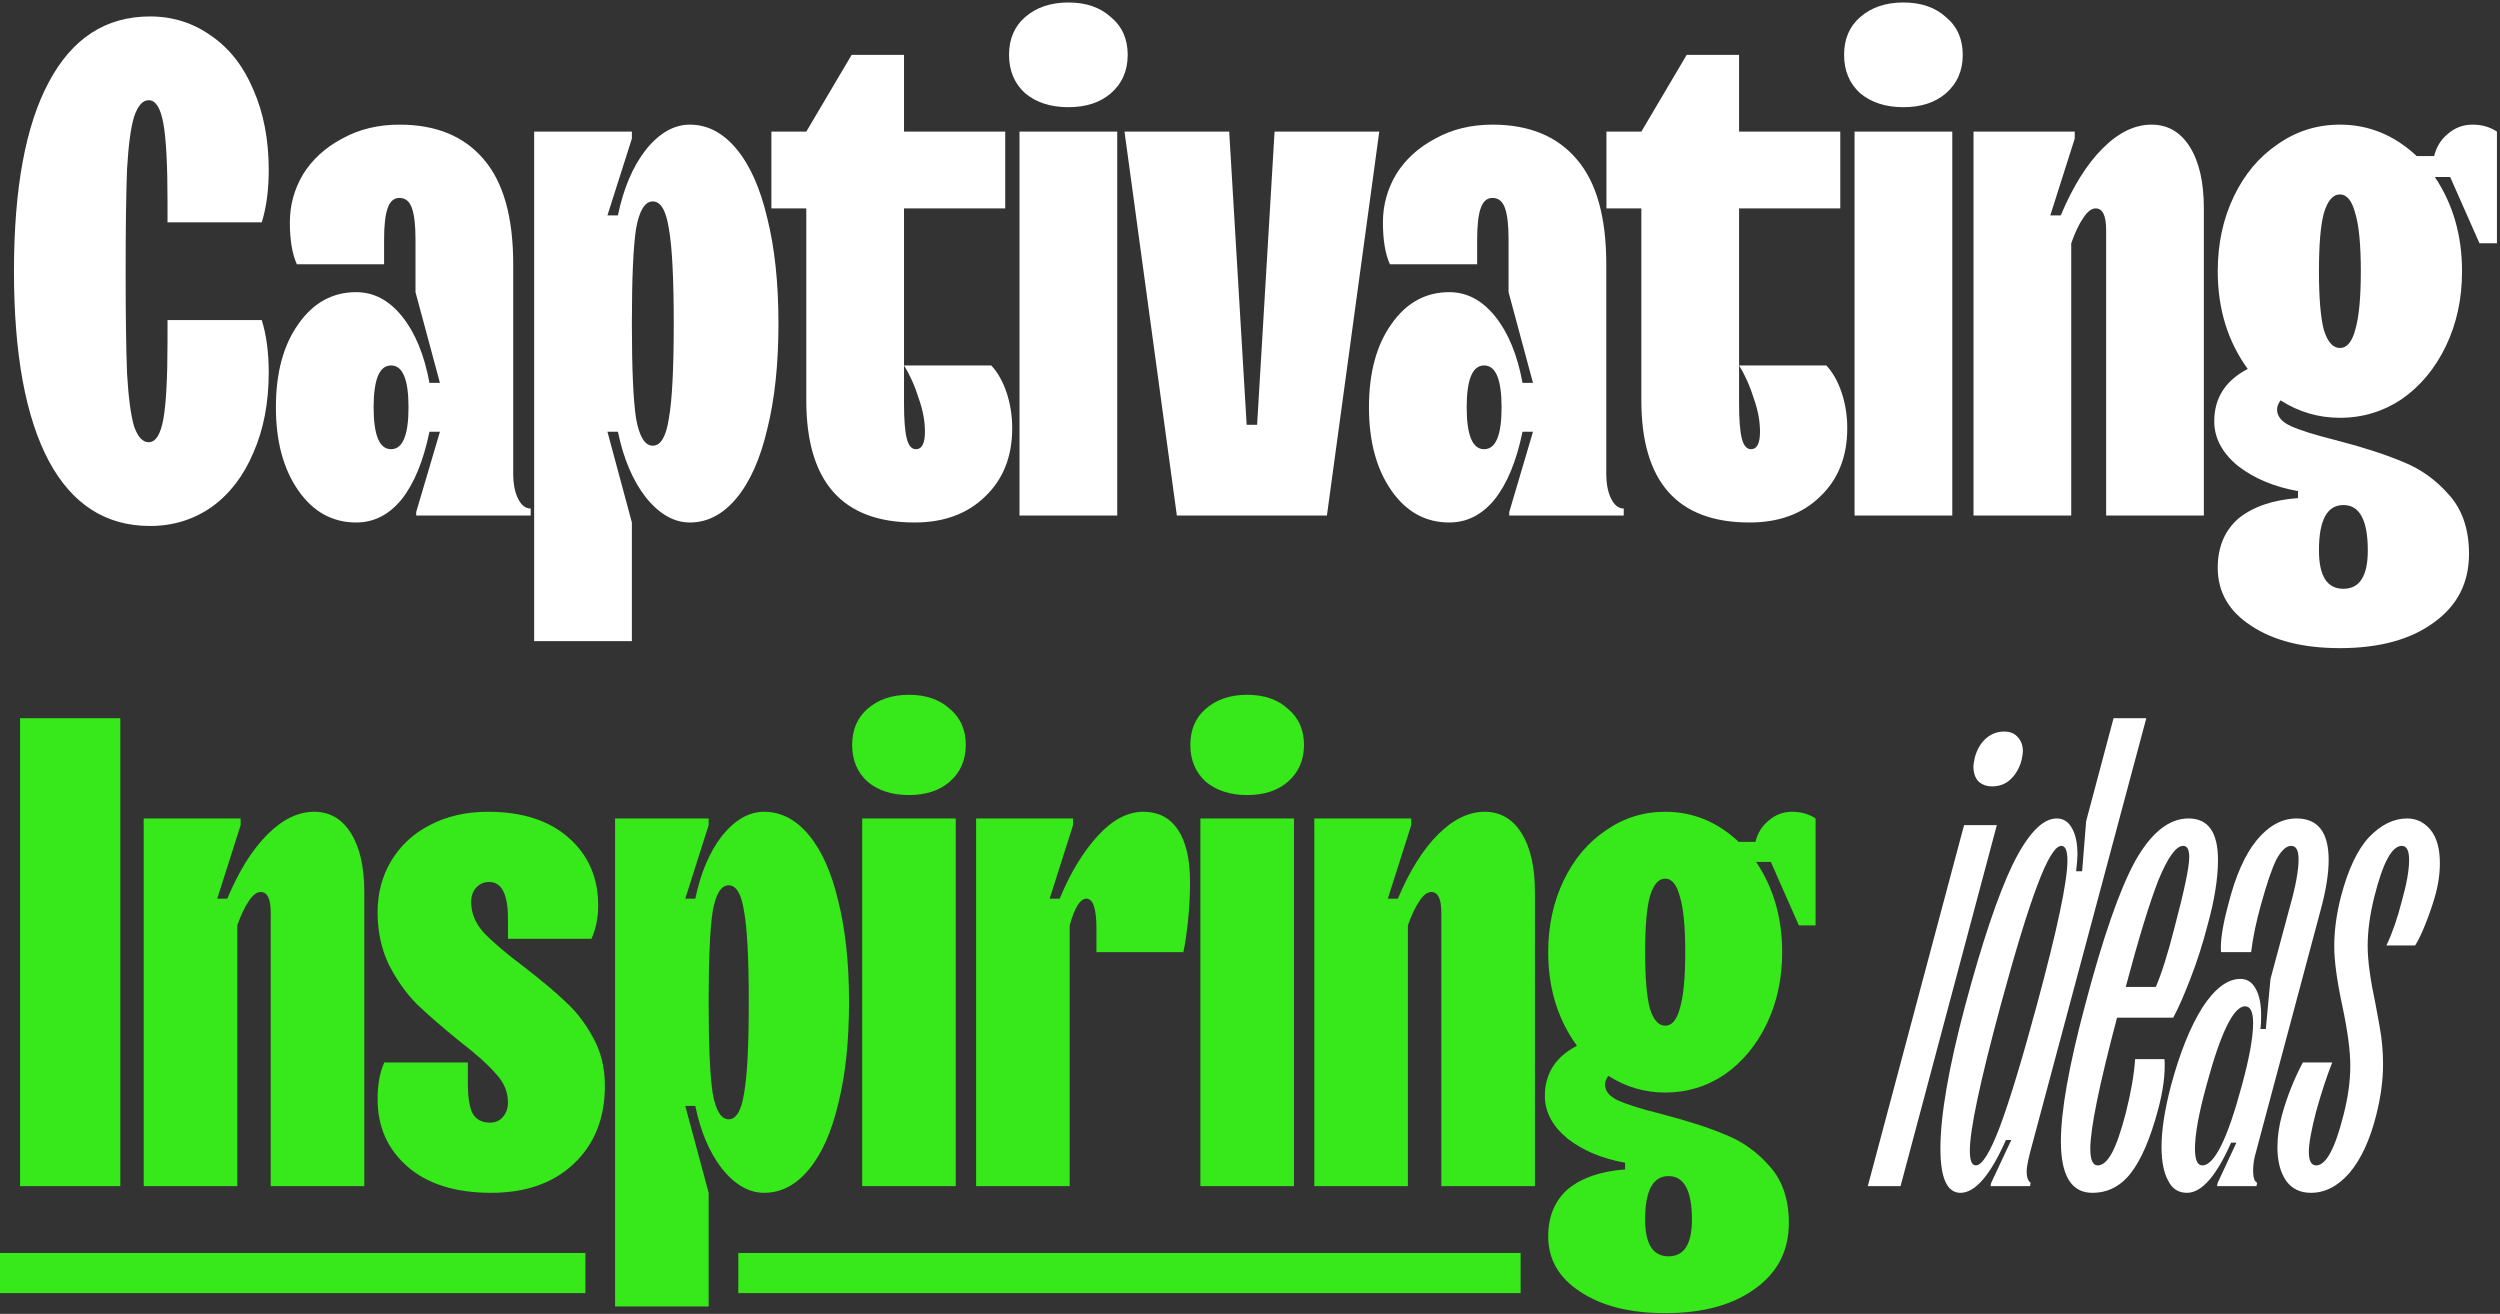 <svg xmlns="http://www.w3.org/2000/svg" width="548" height="288" viewBox="0 0 548 288" fill="none"><rect x="0" y="0" width="548" height="288" fill="#333333" stroke="none"/><path d="M32.895 115.295C23.205 115.295 15.81 110.552 10.71 101.066C5.61 91.478 3.06 77.606 3.06 59.45C3.06 41.294 5.61 27.473 10.71 17.987C15.81 8.399 23.205 3.605 32.895 3.605C37.893 3.605 42.381 5.033 46.359 7.889C50.337 10.643 53.397 14.57 55.539 19.67C57.783 24.77 58.905 30.635 58.905 37.265C58.905 41.651 58.395 45.476 57.375 48.74H36.72V44.15C36.72 36.092 36.414 30.38 35.802 27.014C35.19 23.648 34.119 21.965 32.589 21.965C31.263 21.965 30.192 23.189 29.376 25.637C28.662 27.983 28.152 31.808 27.846 37.112C27.642 42.416 27.54 49.862 27.54 59.45C27.54 69.038 27.642 76.484 27.846 81.788C28.152 87.092 28.662 90.968 29.376 93.416C30.192 95.762 31.263 96.935 32.589 96.935C34.119 96.935 35.19 95.252 35.802 91.886C36.414 88.52 36.72 82.808 36.72 74.75V70.16H57.375C58.395 73.424 58.905 77.249 58.905 81.635C58.905 88.265 57.783 94.13 55.539 99.23C53.397 104.33 50.337 108.308 46.359 111.164C42.381 113.918 37.893 115.295 32.895 115.295ZM78.072 114.53C72.87 114.53 68.637 112.184 65.373 107.492C62.109 102.8 60.477 96.731 60.477 89.285C60.477 81.737 62.109 75.668 65.373 71.078C68.637 66.386 72.87 64.04 78.072 64.04C81.948 64.04 85.314 65.825 88.17 69.395C91.026 72.965 93.015 77.81 94.137 83.93H96.432L91.077 64.04V52.565C91.077 49.403 90.822 47.108 90.312 45.68C89.802 44.15 88.884 43.385 87.558 43.385C86.334 43.385 85.467 44.15 84.957 45.68C84.447 47.108 84.192 49.403 84.192 52.565V57.92H65.067C64.047 55.676 63.537 52.616 63.537 48.74C63.537 44.966 64.506 41.447 66.444 38.183C68.484 34.919 71.34 32.318 75.012 30.38C78.684 28.34 82.866 27.32 87.558 27.32C95.616 27.32 101.787 29.87 106.071 34.97C110.355 39.968 112.497 47.618 112.497 57.92V103.82C112.497 106.064 112.854 107.9 113.568 109.328C114.282 110.756 115.2 111.47 116.322 111.47V113H91.23V112.235L96.432 94.64H94.137C92.811 101.066 90.771 106.013 88.017 109.481C85.263 112.847 81.948 114.53 78.072 114.53ZM85.722 98.465C88.272 98.465 89.547 95.405 89.547 89.285C89.547 83.165 88.272 80.105 85.722 80.105C83.172 80.105 81.897 83.165 81.897 89.285C81.897 95.405 83.172 98.465 85.722 98.465ZM117.087 140.54V28.85H138.507V30.38L133.152 47.21H135.447C136.671 41.294 138.711 36.5 141.567 32.828C144.525 29.156 147.738 27.32 151.206 27.32C155.082 27.32 158.499 29.105 161.457 32.675C164.415 36.245 166.659 41.294 168.189 47.822C169.821 54.35 170.637 62.051 170.637 70.925C170.637 79.799 169.821 87.5 168.189 94.028C166.659 100.556 164.415 105.605 161.457 109.175C158.499 112.745 155.082 114.53 151.206 114.53C147.738 114.53 144.525 112.694 141.567 109.022C138.711 105.35 136.671 100.556 135.447 94.64H133.152L138.507 114.53V140.54H117.087ZM143.097 97.7C144.831 97.7 146.004 95.711 146.616 91.733C147.33 87.755 147.687 80.819 147.687 70.925C147.687 61.031 147.33 54.095 146.616 50.117C146.004 46.139 144.831 44.15 143.097 44.15C141.363 44.15 140.139 46.139 139.425 50.117C138.813 54.095 138.507 61.031 138.507 70.925C138.507 80.819 138.813 87.755 139.425 91.733C140.139 95.711 141.363 97.7 143.097 97.7ZM200.454 114.53C184.644 114.53 176.739 105.605 176.739 87.755V45.68H169.089V28.85H176.739L186.684 12.02H198.159V28.85H220.344V45.68H198.159V88.52C198.159 91.988 198.363 94.538 198.771 96.17C199.179 97.7 199.842 98.465 200.76 98.465C202.086 98.465 202.749 97.19 202.749 94.64C202.749 92.294 202.29 89.846 201.372 87.296C200.556 84.644 199.485 82.247 198.159 80.105H217.284C218.712 81.635 219.834 83.624 220.65 86.072C221.466 88.52 221.874 91.121 221.874 93.875C221.874 100.097 219.885 105.095 215.907 108.869C212.031 112.643 206.88 114.53 200.454 114.53ZM244.896 113H223.476V28.85H244.896V113ZM234.186 23.495C230.31 23.495 227.148 22.475 224.7 20.435C222.354 18.293 221.181 15.488 221.181 12.02C221.181 8.552 222.354 5.798 224.7 3.758C227.148 1.616 230.31 0.545 234.186 0.545C238.062 0.545 241.173 1.616 243.519 3.758C245.967 5.798 247.191 8.552 247.191 12.02C247.191 15.488 245.967 18.293 243.519 20.435C241.173 22.475 238.062 23.495 234.186 23.495ZM290.861 113H257.966L246.491 28.85H269.441L273.266 93.11H275.561L279.386 28.85H302.336L290.861 113ZM317.672 114.53C312.47 114.53 308.237 112.184 304.973 107.492C301.709 102.8 300.077 96.731 300.077 89.285C300.077 81.737 301.709 75.668 304.973 71.078C308.237 66.386 312.47 64.04 317.672 64.04C321.548 64.04 324.914 65.825 327.77 69.395C330.626 72.965 332.615 77.81 333.737 83.93H336.032L330.677 64.04V52.565C330.677 49.403 330.422 47.108 329.912 45.68C329.402 44.15 328.484 43.385 327.158 43.385C325.934 43.385 325.067 44.15 324.557 45.68C324.047 47.108 323.792 49.403 323.792 52.565V57.92H304.667C303.647 55.676 303.137 52.616 303.137 48.74C303.137 44.966 304.106 41.447 306.044 38.183C308.084 34.919 310.94 32.318 314.612 30.38C318.284 28.34 322.466 27.32 327.158 27.32C335.216 27.32 341.387 29.87 345.671 34.97C349.955 39.968 352.097 47.618 352.097 57.92V103.82C352.097 106.064 352.454 107.9 353.168 109.328C353.882 110.756 354.8 111.47 355.922 111.47V113H330.83V112.235L336.032 94.64H333.737C332.411 101.066 330.371 106.013 327.617 109.481C324.863 112.847 321.548 114.53 317.672 114.53ZM325.322 98.465C327.872 98.465 329.147 95.405 329.147 89.285C329.147 83.165 327.872 80.105 325.322 80.105C322.772 80.105 321.497 83.165 321.497 89.285C321.497 95.405 322.772 98.465 325.322 98.465ZM383.498 114.53C367.688 114.53 359.783 105.605 359.783 87.755V45.68H352.133V28.85H359.783L369.728 12.02H381.203V28.85H403.388V45.68H381.203V88.52C381.203 91.988 381.407 94.538 381.815 96.17C382.223 97.7 382.886 98.465 383.804 98.465C385.13 98.465 385.793 97.19 385.793 94.64C385.793 92.294 385.334 89.846 384.416 87.296C383.6 84.644 382.529 82.247 381.203 80.105H400.328C401.756 81.635 402.878 83.624 403.694 86.072C404.51 88.52 404.918 91.121 404.918 93.875C404.918 100.097 402.929 105.095 398.951 108.869C395.075 112.643 389.924 114.53 383.498 114.53ZM427.94 113H406.52V28.85H427.94V113ZM417.23 23.495C413.354 23.495 410.192 22.475 407.744 20.435C405.398 18.293 404.225 15.488 404.225 12.02C404.225 8.552 405.398 5.798 407.744 3.758C410.192 1.616 413.354 0.545 417.23 0.545C421.106 0.545 424.217 1.616 426.563 3.758C429.011 5.798 430.235 8.552 430.235 12.02C430.235 15.488 429.011 18.293 426.563 20.435C424.217 22.475 421.106 23.495 417.23 23.495ZM432.596 113V28.85H454.781V30.38L449.426 47.21H451.721C454.373 40.886 457.433 35.99 460.901 32.522C464.369 29.054 467.939 27.32 471.611 27.32C475.181 27.32 477.986 28.952 480.026 32.216C482.066 35.48 483.086 39.968 483.086 45.68V113H461.666V50.423C461.666 47.261 460.901 45.68 459.371 45.68C458.453 45.68 457.535 46.394 456.617 47.822C455.699 49.148 454.832 50.984 454.016 53.33V113H432.596ZM541.973 27.32C544.013 27.32 545.798 27.83 547.328 28.85V53.33H543.503L537.077 38.795H533.711C537.689 44.711 539.678 51.596 539.678 59.45C539.678 65.468 538.505 70.925 536.159 75.821C533.813 80.717 530.6 84.593 526.52 87.449C522.44 90.203 517.901 91.58 512.903 91.58C508.211 91.58 503.876 90.305 499.898 87.755C499.388 88.469 499.133 89.132 499.133 89.744C499.133 91.274 500.153 92.498 502.193 93.416C504.233 94.334 507.497 95.354 511.985 96.476C517.901 98.006 522.797 99.587 526.673 101.219C530.549 102.749 533.915 105.146 536.771 108.41C539.729 111.674 541.208 116.009 541.208 121.415C541.208 127.739 538.658 132.737 533.558 136.409C528.458 140.183 521.573 142.07 512.903 142.07C504.845 142.07 498.368 140.438 493.472 137.174C488.576 134.012 486.128 129.779 486.128 124.475C486.128 119.885 487.658 116.264 490.718 113.612C493.88 111.062 498.215 109.583 503.723 109.175V107.645C498.521 106.727 494.135 104.891 490.565 102.137C487.097 99.281 485.363 96.017 485.363 92.345C485.363 87.245 487.811 83.42 492.707 80.87C488.321 74.852 486.128 67.712 486.128 59.45C486.128 53.432 487.301 47.975 489.647 43.079C491.993 38.183 495.206 34.358 499.286 31.604C503.366 28.748 507.905 27.32 512.903 27.32C519.227 27.32 524.837 29.615 529.733 34.205H533.558C534.068 32.165 535.088 30.533 536.618 29.309C538.148 27.983 539.933 27.32 541.973 27.32ZM512.903 76.28C514.433 76.28 515.555 74.954 516.269 72.302C517.085 69.548 517.493 65.264 517.493 59.45C517.493 53.636 517.085 49.403 516.269 46.751C515.555 43.997 514.433 42.62 512.903 42.62C511.373 42.62 510.2 43.997 509.384 46.751C508.67 49.403 508.313 53.636 508.313 59.45C508.313 65.264 508.67 69.548 509.384 72.302C510.2 74.954 511.373 76.28 512.903 76.28ZM513.668 110.705C510.098 110.705 508.313 114.02 508.313 120.65C508.313 126.26 510.098 129.065 513.668 129.065C517.238 129.065 519.023 126.26 519.023 120.65C519.023 114.02 517.238 110.705 513.668 110.705ZM416.601 260H409.421L430.522 180.871H437.702L416.601 260ZM436.676 172.372C435.406 172.372 434.381 171.981 433.599 171.2C432.915 170.418 432.573 169.344 432.573 167.976C432.573 167.683 432.671 167.048 432.866 166.071C433.355 164.313 434.136 162.945 435.211 161.968C436.383 160.894 437.751 160.356 439.314 160.356C440.584 160.356 441.561 160.747 442.245 161.529C443.026 162.31 443.417 163.385 443.417 164.752C443.417 165.045 443.319 165.68 443.124 166.657C442.635 168.416 441.805 169.832 440.633 170.907C439.558 171.884 438.239 172.372 436.676 172.372ZM429.735 261.465C426.805 261.465 425.339 258.242 425.339 251.794C425.339 244.467 427.147 234.014 430.761 220.436C434.473 206.564 437.941 196.257 441.165 189.517C444.487 182.776 447.71 179.406 450.836 179.406C452.302 179.406 453.425 180.138 454.207 181.604C454.988 182.971 455.379 184.876 455.379 187.319C455.379 188.003 455.281 189.224 455.086 190.982H456.405L457.284 179.992L463.292 157.426H470.472L444.975 252.673C444.487 254.627 444.242 255.995 444.242 256.776C444.242 258.046 444.535 258.877 445.122 259.267L444.975 260H436.329L436.476 259.267L440.872 249.889H439.7C436.281 257.607 432.959 261.465 429.735 261.465ZM433.106 255.457C434.473 255.457 436.232 252.624 438.381 246.958C440.53 241.195 443.217 232.354 446.44 220.436C450.934 203.828 453.181 193.229 453.181 188.637C453.181 186.488 452.741 185.414 451.862 185.414C450.495 185.414 448.736 188.296 446.587 194.059C444.438 199.725 441.751 208.517 438.527 220.436C434.034 237.043 431.787 247.642 431.787 252.234C431.787 254.383 432.226 255.457 433.106 255.457ZM479.736 179.406C484.034 179.406 486.183 182.434 486.183 188.491C486.183 192.594 485.402 197.43 483.839 202.998C482.862 206.808 481.641 210.618 480.175 214.428C478.71 218.238 477.44 221.119 476.366 223.073H464.057C460.149 237.824 458.195 247.398 458.195 251.794C458.195 254.236 458.732 255.457 459.807 255.457C460.882 255.457 461.907 254.578 462.884 252.82C463.861 251.061 464.887 248.131 465.962 244.028C467.134 239.339 467.818 235.382 468.013 232.158H474.461C474.656 235.382 474.168 239.143 472.995 243.442C471.334 249.596 469.381 254.139 467.134 257.069C464.887 260 462.054 261.465 458.635 261.465C454.043 261.465 451.748 257.704 451.748 250.182C451.748 243.539 453.506 233.624 457.023 220.436C460.931 205.587 464.594 195.036 468.013 188.784C471.53 182.532 475.437 179.406 479.736 179.406ZM476.659 203.291C478.808 195.183 479.882 190.054 479.882 187.905C479.882 186.244 479.443 185.414 478.564 185.414C477.001 185.414 475.193 187.905 473.142 192.887C471.188 197.869 468.795 205.684 465.962 216.333H472.556C473.826 213.402 475.193 209.055 476.659 203.291ZM479.376 261.465C477.52 261.465 476.153 260.586 475.273 258.828C474.297 257.069 473.808 254.578 473.808 251.354C473.808 247.74 474.492 243.295 475.86 238.02C477.813 230.791 480.109 225.076 482.747 220.875C485.482 216.675 488.266 214.574 491.099 214.574C492.565 214.574 493.688 215.307 494.469 216.772C495.251 218.14 495.642 220.094 495.642 222.634C495.642 223.904 495.593 224.88 495.495 225.564H496.668L497.693 214.574L501.943 198.748C503.213 194.255 503.848 190.787 503.848 188.344C503.848 186.391 503.31 185.414 502.236 185.414C501.161 185.414 500.087 186.391 499.012 188.344C498.035 190.298 496.912 193.571 495.642 198.162C494.567 201.972 493.835 205.489 493.444 208.713H486.85C486.654 206.368 487.192 202.851 488.462 198.162C490.025 192.008 492.076 187.368 494.616 184.241C497.254 181.018 500.184 179.406 503.408 179.406C508.097 179.406 510.442 182.434 510.442 188.491C510.442 191.519 509.856 195.183 508.683 199.481L494.469 252.673C494.079 253.943 493.883 255.262 493.883 256.63C493.883 258.095 494.176 258.974 494.763 259.267L494.616 260H485.97L486.117 259.267L490.22 250.475H489.048C485.824 257.802 482.6 261.465 479.376 261.465ZM482.747 255.457C485.384 255.457 488.266 249.645 491.392 238.02C493.053 231.963 493.883 227.372 493.883 224.245C493.883 221.803 493.297 220.582 492.125 220.582C489.585 220.582 486.752 226.395 483.626 238.02C481.965 244.077 481.135 248.668 481.135 251.794C481.135 254.236 481.672 255.457 482.747 255.457ZM506.538 261.465C504.193 261.465 502.386 260.586 501.116 258.828C499.846 256.972 499.211 254.529 499.211 251.501C499.211 249.156 499.553 246.763 500.237 244.321C501.312 240.413 502.826 236.603 504.78 232.891H511.227C510.055 235.822 508.883 239.387 507.71 243.588C506.636 247.691 506.098 250.671 506.098 252.527C506.098 254.481 506.636 255.457 507.71 255.457C509.859 255.457 511.862 251.745 513.718 244.321C514.695 240.511 515.184 236.945 515.184 233.624C515.184 230.302 514.597 225.906 513.425 220.436C512.253 214.965 511.667 210.618 511.667 207.394C511.667 203.975 512.155 200.36 513.132 196.55C514.695 190.591 516.747 186.244 519.287 183.509C521.924 180.773 524.708 179.406 527.639 179.406C529.691 179.406 531.4 180.236 532.768 181.897C534.135 183.558 534.819 186 534.819 189.224C534.819 191.666 534.428 194.206 533.647 196.843C533.061 198.797 532.377 200.751 531.595 202.705C530.814 204.659 530.081 206.173 529.397 207.247H523.096C524.366 204.61 525.49 201.386 526.467 197.576C527.541 193.766 528.079 190.738 528.079 188.491C528.079 186.439 527.541 185.414 526.467 185.414C524.318 185.414 522.315 189.126 520.459 196.55C519.482 200.458 518.993 204.073 518.993 207.394C518.993 210.52 519.58 214.818 520.752 220.289C520.85 220.777 521.143 222.389 521.631 225.125C522.12 227.762 522.364 230.498 522.364 233.331C522.364 236.75 521.875 240.413 520.898 244.321C519.531 249.791 517.577 254.041 515.037 257.069C512.497 260 509.664 261.465 506.538 261.465Z" fill="white"></path><path d="M26.376 260H4.396V157.426H26.376V260ZM31.499 260V179.406H52.747V180.871L47.618 196.99H49.816C52.356 190.933 55.287 186.244 58.608 182.923C61.93 179.601 65.349 177.94 68.866 177.94C72.285 177.94 74.971 179.503 76.925 182.63C78.879 185.756 79.856 190.054 79.856 195.525V260H59.341V200.067C59.341 197.039 58.608 195.525 57.143 195.525C56.264 195.525 55.385 196.208 54.505 197.576C53.626 198.846 52.796 200.605 52.014 202.851V260H31.499ZM107.68 261.465C99.865 261.465 93.759 259.56 89.363 255.75C84.967 251.941 82.769 247.007 82.769 240.95C82.769 237.727 83.258 235.04 84.235 232.891H102.552V237.287C102.552 240.413 102.893 242.66 103.577 244.028C104.359 245.395 105.629 246.079 107.387 246.079C108.559 246.079 109.488 245.688 110.171 244.907C110.953 244.028 111.344 242.953 111.344 241.683C111.344 239.339 110.464 237.238 108.706 235.382C107.045 233.428 104.31 230.986 100.5 228.055C96.788 225.027 93.759 222.389 91.415 220.143C89.07 217.798 87.019 214.916 85.26 211.497C83.6 208.078 82.769 204.219 82.769 199.921C82.769 195.818 83.746 192.105 85.7 188.784C87.751 185.365 90.585 182.727 94.199 180.871C97.911 178.917 102.161 177.94 106.948 177.94C114.47 177.94 120.38 179.845 124.678 183.655C128.977 187.465 131.126 192.399 131.126 198.455C131.126 201.093 130.637 203.535 129.661 205.782H111.344V201.386C111.344 196.013 109.976 193.327 107.241 193.327C106.068 193.327 105.091 193.766 104.31 194.645C103.626 195.427 103.284 196.453 103.284 197.723C103.284 200.165 104.212 202.412 106.068 204.463C107.924 206.417 110.855 208.908 114.86 211.937C118.67 214.867 121.748 217.456 124.092 219.703C126.437 221.852 128.439 224.49 130.1 227.616C131.761 230.644 132.591 234.112 132.591 238.02C132.591 245.151 130.295 250.866 125.704 255.164C121.21 259.365 115.202 261.465 107.68 261.465ZM134.824 286.376V179.406H155.338V180.871L150.21 196.99H152.408C153.58 191.324 155.534 186.733 158.269 183.216C161.102 179.699 164.179 177.94 167.501 177.94C171.213 177.94 174.486 179.65 177.319 183.069C180.152 186.488 182.301 191.324 183.766 197.576C185.329 203.828 186.111 211.204 186.111 219.703C186.111 228.202 185.329 235.578 183.766 241.83C182.301 248.082 180.152 252.917 177.319 256.337C174.486 259.756 171.213 261.465 167.501 261.465C164.179 261.465 161.102 259.707 158.269 256.19C155.534 252.673 153.58 248.082 152.408 242.416H150.21L155.338 261.465V286.376H134.824ZM159.735 245.347C161.395 245.347 162.519 243.442 163.105 239.632C163.789 235.822 164.131 229.179 164.131 219.703C164.131 210.227 163.789 203.584 163.105 199.774C162.519 195.964 161.395 194.059 159.735 194.059C158.074 194.059 156.902 195.964 156.218 199.774C155.632 203.584 155.338 210.227 155.338 219.703C155.338 229.179 155.632 235.822 156.218 239.632C156.902 243.442 158.074 245.347 159.735 245.347ZM209.505 260H188.99V179.406H209.505V260ZM199.247 174.277C195.535 174.277 192.507 173.3 190.162 171.346C187.915 169.295 186.792 166.608 186.792 163.287C186.792 159.965 187.915 157.328 190.162 155.374C192.507 153.323 195.535 152.297 199.247 152.297C202.96 152.297 205.939 153.323 208.186 155.374C210.531 157.328 211.703 159.965 211.703 163.287C211.703 166.608 210.531 169.295 208.186 171.346C205.939 173.3 202.96 174.277 199.247 174.277ZM213.964 260V179.406H235.211V180.871L230.083 196.99H232.281C234.625 191.324 237.409 186.733 240.633 183.216C243.857 179.699 247.178 177.94 250.598 177.94C253.919 177.94 256.459 179.259 258.217 181.897C259.976 184.535 260.855 188.344 260.855 193.327C260.855 196.062 260.709 198.895 260.415 201.826C260.122 204.659 259.78 206.954 259.39 208.713H240.34V203.584C240.34 199.188 239.607 196.99 238.142 196.99C236.774 196.99 235.553 198.944 234.479 202.851V260H213.964ZM283.637 260H263.122V179.406H283.637V260ZM273.379 174.277C269.667 174.277 266.639 173.3 264.294 171.346C262.047 169.295 260.924 166.608 260.924 163.287C260.924 159.965 262.047 157.328 264.294 155.374C266.639 153.323 269.667 152.297 273.379 152.297C277.091 152.297 280.071 153.323 282.318 155.374C284.662 157.328 285.835 159.965 285.835 163.287C285.835 166.608 284.662 169.295 282.318 171.346C280.071 173.3 277.091 174.277 273.379 174.277ZM288.096 260V179.406H309.343V180.871L304.214 196.99H306.413C308.952 190.933 311.883 186.244 315.205 182.923C318.526 179.601 321.945 177.94 325.462 177.94C328.881 177.94 331.568 179.503 333.521 182.63C335.475 185.756 336.452 190.054 336.452 195.525V260H315.937V200.067C315.937 197.039 315.205 195.525 313.739 195.525C312.86 195.525 311.981 196.208 311.102 197.576C310.222 198.846 309.392 200.605 308.611 202.851V260H288.096ZM392.851 177.94C394.805 177.94 396.514 178.429 397.98 179.406V202.851H394.316L388.162 188.931H384.938C388.748 194.597 390.653 201.191 390.653 208.713C390.653 214.476 389.529 219.703 387.283 224.392C385.036 229.081 381.959 232.793 378.051 235.529C374.143 238.166 369.796 239.485 365.009 239.485C360.516 239.485 356.364 238.264 352.554 235.822C352.065 236.506 351.821 237.141 351.821 237.727C351.821 239.192 352.798 240.364 354.752 241.244C356.706 242.123 359.832 243.1 364.13 244.174C369.796 245.64 374.485 247.154 378.197 248.717C381.91 250.182 385.133 252.478 387.869 255.604C390.702 258.73 392.118 262.882 392.118 268.059C392.118 274.116 389.676 278.903 384.792 282.42C379.907 286.034 373.313 287.842 365.009 287.842C357.292 287.842 351.088 286.279 346.399 283.153C341.71 280.124 339.366 276.07 339.366 270.99C339.366 266.594 340.831 263.126 343.762 260.586C346.79 258.144 350.942 256.727 356.217 256.337V254.871C351.235 253.992 347.034 252.234 343.615 249.596C340.294 246.861 338.633 243.735 338.633 240.218C338.633 235.333 340.978 231.67 345.667 229.228C341.466 223.464 339.366 216.626 339.366 208.713C339.366 202.949 340.489 197.723 342.736 193.034C344.983 188.344 348.06 184.681 351.968 182.043C355.875 179.308 360.222 177.94 365.009 177.94C371.066 177.94 376.439 180.138 381.128 184.535H384.792C385.28 182.581 386.257 181.018 387.722 179.845C389.188 178.575 390.897 177.94 392.851 177.94ZM365.009 224.832C366.475 224.832 367.549 223.562 368.233 221.022C369.015 218.384 369.405 214.281 369.405 208.713C369.405 203.144 369.015 199.09 368.233 196.55C367.549 193.913 366.475 192.594 365.009 192.594C363.544 192.594 362.421 193.913 361.639 196.55C360.955 199.09 360.613 203.144 360.613 208.713C360.613 214.281 360.955 218.384 361.639 221.022C362.421 223.562 363.544 224.832 365.009 224.832ZM365.742 257.802C362.323 257.802 360.613 260.977 360.613 267.327C360.613 272.7 362.323 275.386 365.742 275.386C369.161 275.386 370.871 272.7 370.871 267.327C370.871 260.977 369.161 257.802 365.742 257.802Z" fill="#37E81A"></path><path d="M0 274.654H128.32V283.446H0V274.654ZM161.836 274.654H333.32V283.446H161.836V274.654Z" fill="#37E81A"></path></svg>